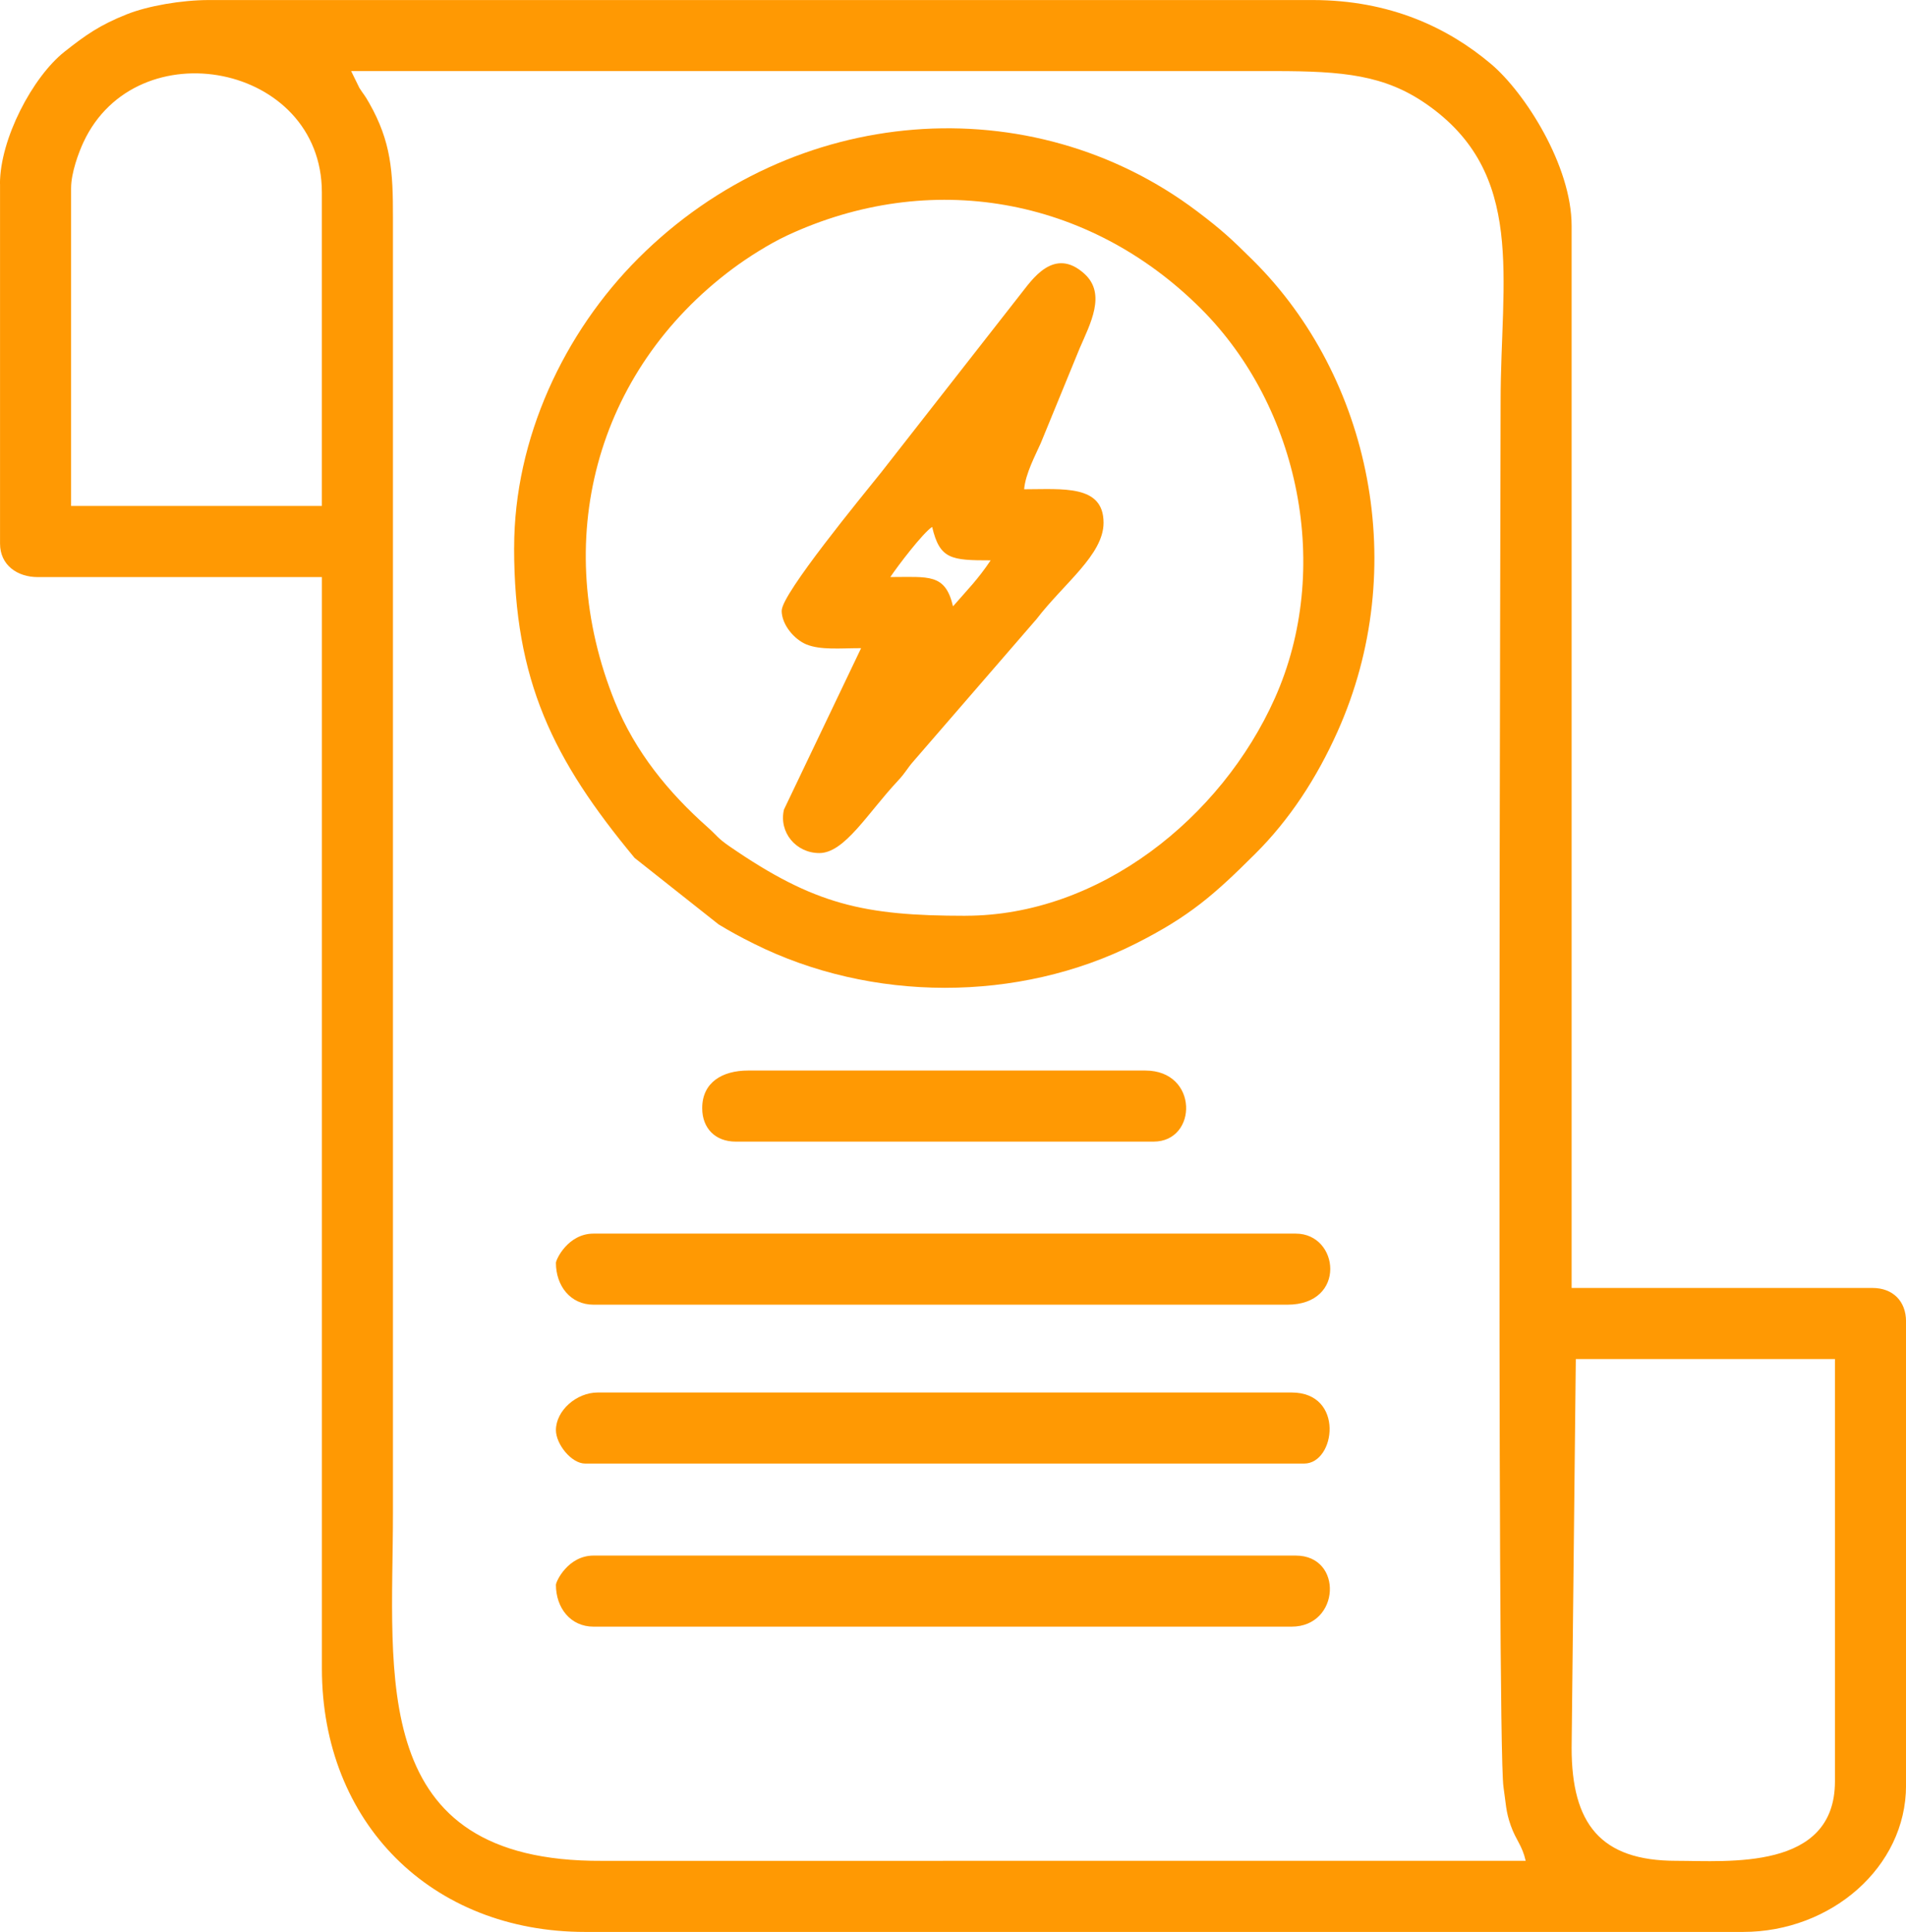 <?xml version="1.0" encoding="UTF-8"?> <svg xmlns="http://www.w3.org/2000/svg" xmlns:xlink="http://www.w3.org/1999/xlink" xmlns:xodm="http://www.corel.com/coreldraw/odm/2003" xml:space="preserve" width="31.369mm" height="31.782mm" version="1.1" style="shape-rendering:geometricPrecision; text-rendering:geometricPrecision; image-rendering:optimizeQuality; fill-rule:evenodd; clip-rule:evenodd" viewBox="0 0 505.95 512.61"> <defs> <style type="text/css"> .fil0 {fill:#FF9903} </style> </defs> <g id="Camada_x0020_1">  <g id="_1748185159728"> <path class="fil0" d="M417.19 463.79l1.11 -103.19 68.79 0 0 112.06c0,23.77 -28.41,21.08 -42.16,21.08 -20.1,0 -27.74,-9.86 -27.74,-29.96zm-398.32 -413.86c0,-4.07 2,-9.44 3.3,-12.23 14.14,-30.25 63.27,-20.85 63.27,13.34l0 83.21 -66.57 0 0 -84.32zm74.34 -31.07l245.21 0c18.23,-0 29.13,1.08 40.13,8.69 26.65,18.43 19.79,46.35 19.79,78.96 0,15.65 -1.07,355.2 0.76,367.61 0.65,4.38 0.61,6.55 1.94,10.27 1.44,4.05 2.97,5.1 3.96,9.35l-245.22 0.01c-62.45,0.32 -55.47,-49.13 -55.47,-92.1l0 -343.96c0.02,-12.17 -0.46,-20.05 -6.29,-30.33 -1.35,-2.39 -1.41,-2.13 -2.62,-4.04l-2.19 -4.47zm-93.2 29.96l0 95.42c0,5.73 4.62,8.88 9.99,8.88l75.45 0 0 289.59c0,40.93 29.03,69.9 69.9,69.9l307.34 0c23.4,0 43.27,-17.23 43.27,-38.83l0 -123.16c0,-5.37 -3.51,-8.88 -8.88,-8.88l-79.89 0 0 -281.82c0,-15.94 -12.38,-35.34 -21.4,-42.95 -11.39,-9.61 -26.78,-16.96 -47.39,-16.96l-292.92 0c-7.3,0 -16.21,1.56 -21.76,3.76 -7.23,2.86 -11.03,5.55 -16.64,9.99 -8.42,6.68 -17.09,23.09 -17.09,35.06z"></path> <path class="fil0" d="M256.3 242.99c-27.01,0 -40.15,-2.94 -62.6,-18.39 -3.28,-2.25 -3.25,-2.79 -5.93,-5.17 -10.26,-9.1 -19.14,-19.89 -24.53,-33.17 -17.19,-42.41 -5.33,-87.69 31.23,-114.95 4.01,-2.99 9.75,-6.63 14.47,-8.83 37.81,-17.6 79.94,-10.37 109.77,19.34 26.4,26.29 34.99,69.3 19.69,103.46 -14.23,31.79 -46.61,57.7 -82.11,57.7zm-119.83 -97.64c0,35.26 10.34,56.21 31.99,82.29l22.3 17.64c3.18,1.91 5.48,3.19 9.32,5.1 31.15,15.57 70.24,15.69 101.36,0.01 14.42,-7.27 20.89,-13.03 31.7,-23.78 9.19,-9.13 16.36,-20.12 21.9,-32.47 19.47,-43.39 8.87,-94.05 -22.45,-125.09 -5.65,-5.6 -8.23,-8.01 -14.78,-12.96 -43.99,-33.2 -107.07,-28.78 -148.32,12.4 -19.75,19.72 -33.01,47.81 -33.01,76.84z"></path> <path class="fil0" d="M252.98 160.88c-2.05,-8.78 -6.43,-7.77 -16.64,-7.77 1.93,-2.89 8.55,-11.61 11.1,-13.31 2.02,8.65 5.11,8.88 15.53,8.88 -3.43,5.12 -6.1,7.73 -9.99,12.2zm-45.49 1.11c0,3.81 3.41,7.7 6.55,8.99 3.81,1.56 9.1,1 14.54,1l-20.48 42.84c-1.4,6.05 3.22,11.53 9.39,11.53 6.7,0 12.81,-10.58 20.81,-19.13 2.25,-2.4 2.34,-3.17 4.45,-5.54l32.44 -37.46c7.24,-9.44 17.75,-17.04 17.75,-25.52 0,-10.18 -10.89,-8.88 -21.08,-8.88 0.34,-4.11 2.99,-9.02 4.41,-12.23l10.33 -25.18c2.8,-6.48 7.1,-14.39 1.33,-19.7 -8.2,-7.55 -14.16,1.81 -16.92,5.22l-37.02 47.31c-5.13,6.41 -26.48,32.3 -26.48,36.77z"></path> <path class="fil0" d="M147.57 379.46c0,3.71 4.1,8.88 7.77,8.88l190.84 0c8.35,0 10.8,-18.86 -3.33,-18.86l-184.18 0c-5.65,0 -11.1,4.8 -11.1,9.99z"></path> <path class="fil0" d="M147.57 420.51c0,6.1 3.85,11.1 9.99,11.1l185.29 0c12.92,0 13.79,-18.86 1.11,-18.86l-186.4 0c-6.77,0 -9.99,6.86 -9.99,7.77z"></path> <path class="fil0" d="M147.57 335.08c0,6.1 3.85,11.1 9.99,11.1l184.18 0c15.8,0 13.81,-18.86 2.22,-18.86l-186.4 0c-6.77,0 -9.99,6.86 -9.99,7.77z"></path> <path class="fil0" d="M186.4 294.03c0,5.37 3.51,8.88 8.88,8.88l110.95 0c11.73,0 12,-18.86 -2.22,-18.86l-105.41 0c-6.92,0 -12.2,3.18 -12.2,9.99z"></path> </g> </g> </svg> 